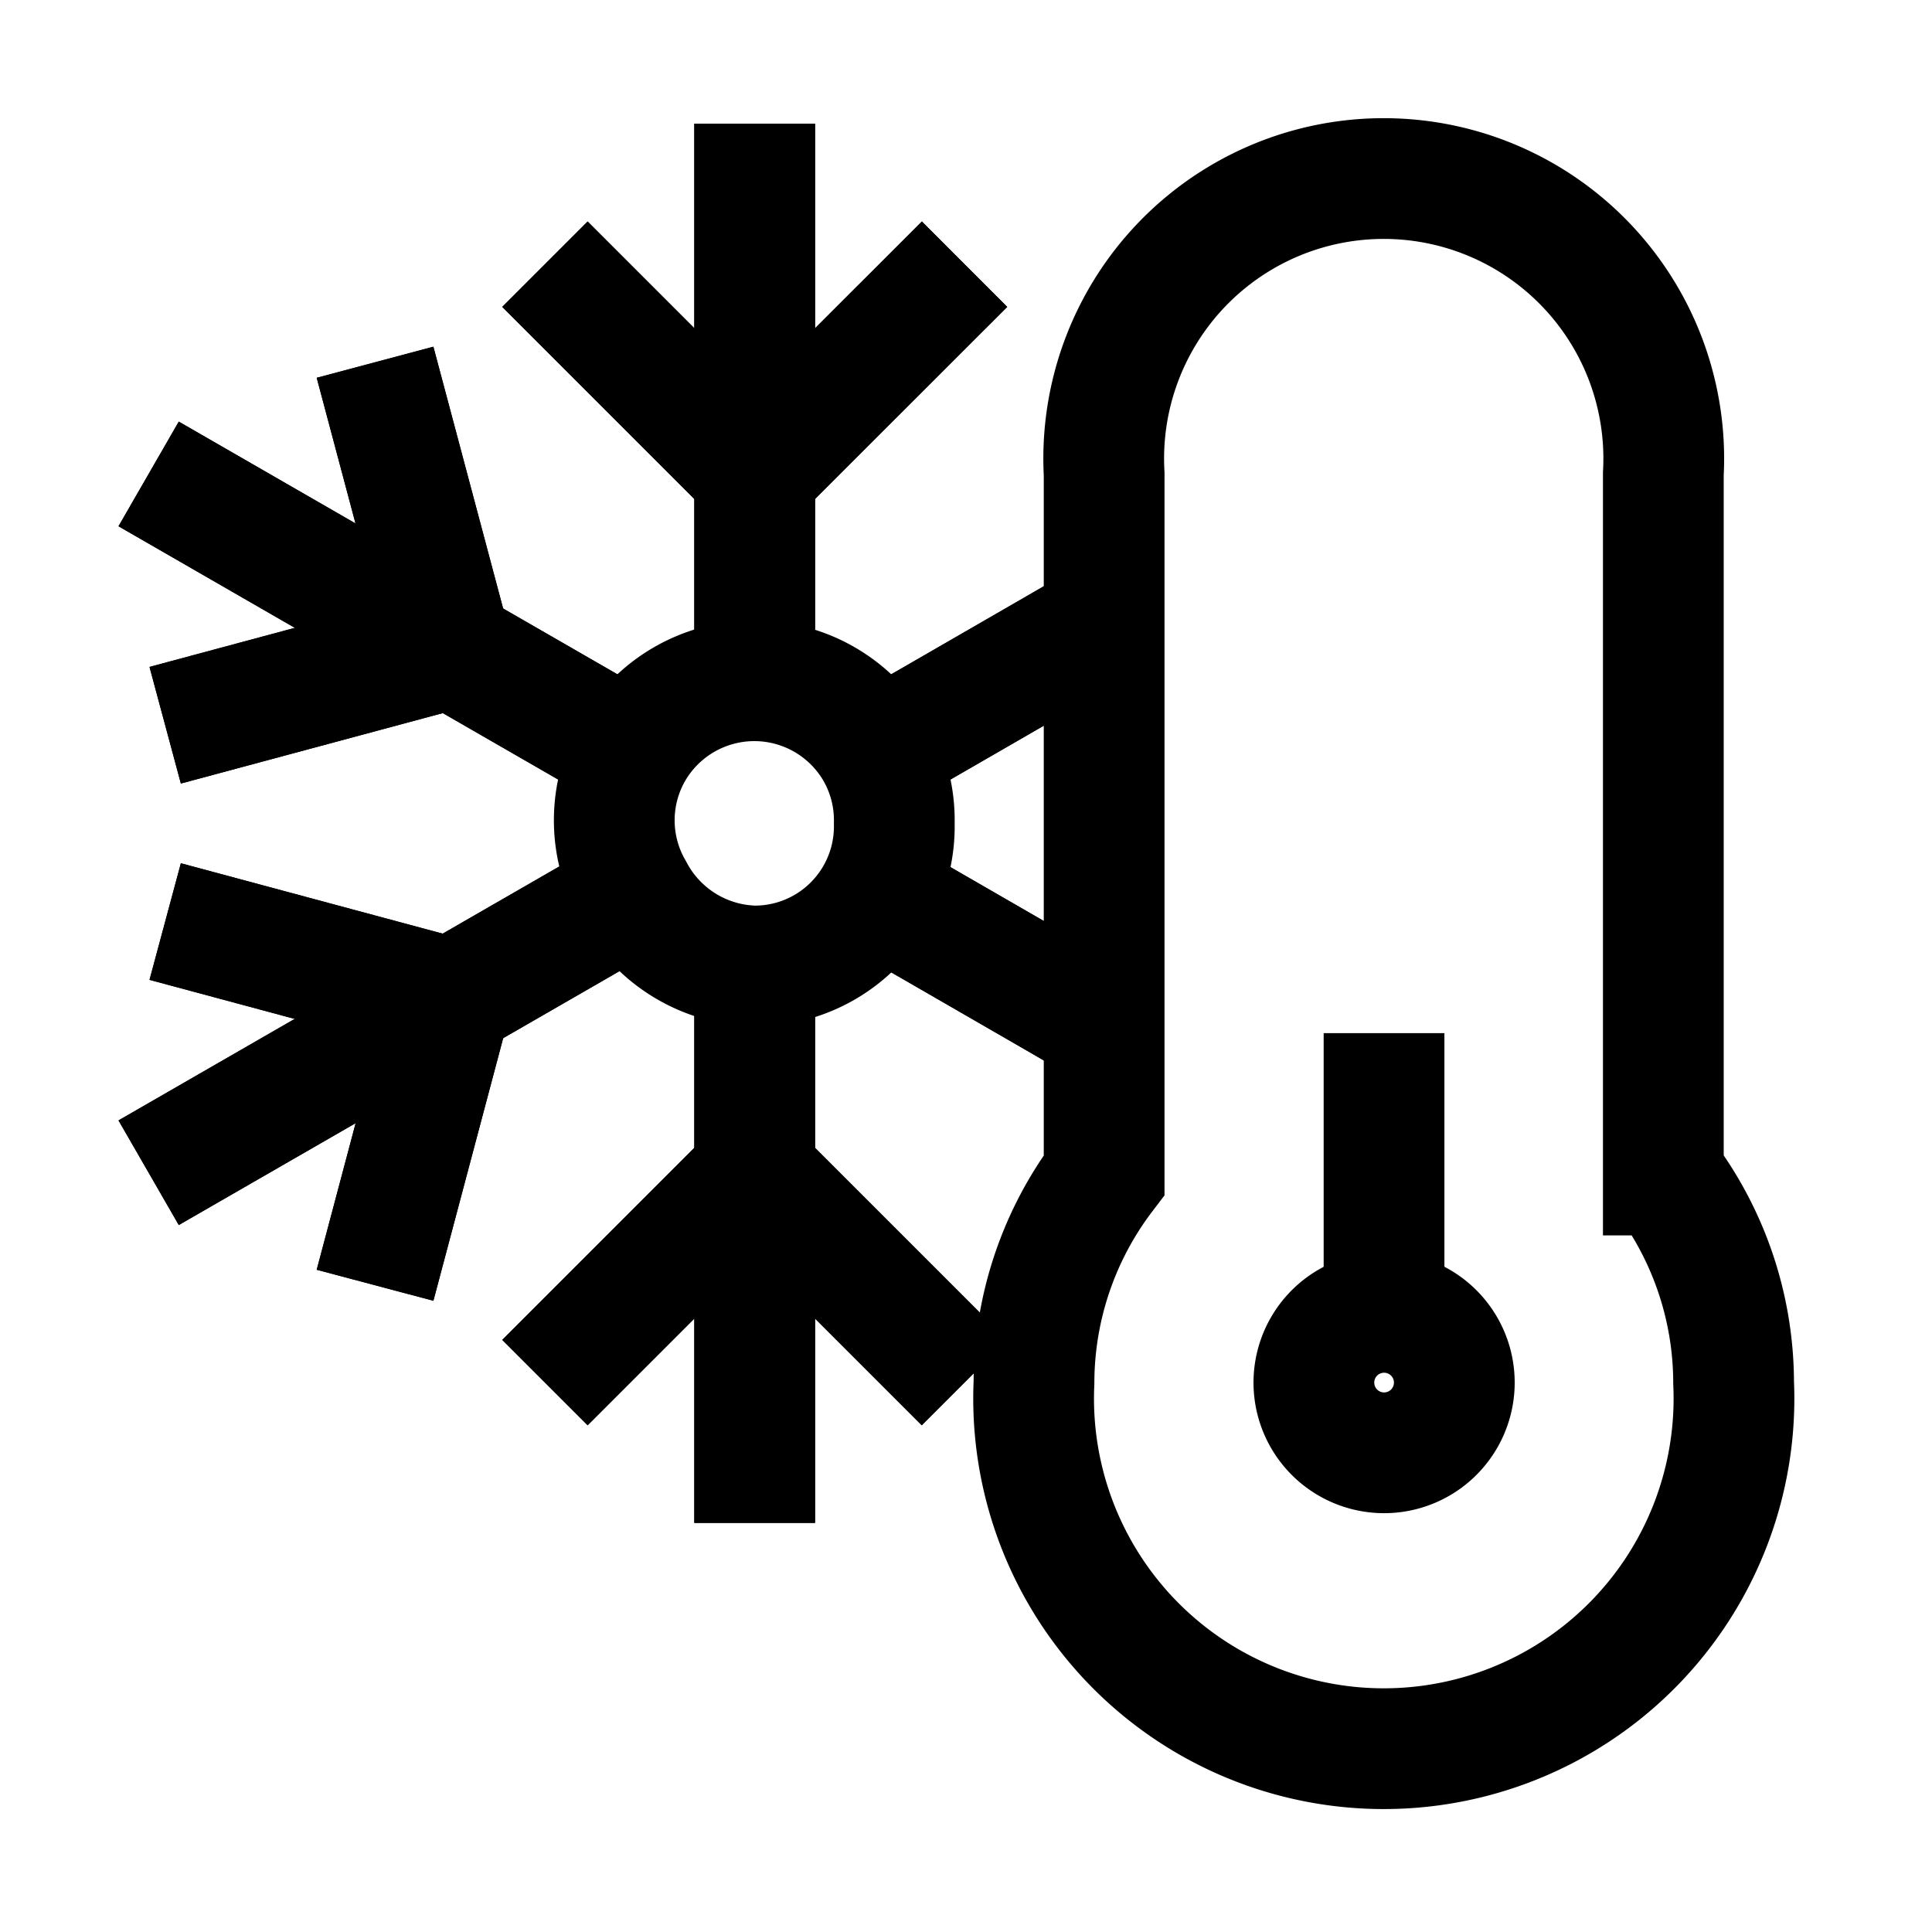 <svg id="Cold-Temperature--Streamline-Atlas" xmlns="http://www.w3.org/2000/svg" viewBox="-0.5 -0.5 16 16" height="16" width="16">
  <desc>
    Cold Temperature Streamline Icon: https://streamlinehq.com
  </desc>
  <defs></defs>
  <path d="M10.381 10.95a0.581 0.581 0 1 0 1.163 0 0.581 0.581 0 1 0 -1.163 0" fill="none" stroke="#000000" stroke-miterlimit="10" stroke-width="1"></path>
  <path d="M13.275 9.231V3.425a2.319 2.319 0 1 0 -4.631 0v5.806a2.85 2.85 0 0 0 -0.581 1.719 2.9 2.9 0 1 0 5.794 0 2.85 2.85 0 0 0 -0.581 -1.719Z" fill="none" stroke="#000000" stroke-miterlimit="10" stroke-width="1"></path>
  <path d="m10.962 8.056 0 2.319" fill="none" stroke="#000000" stroke-miterlimit="10" stroke-width="1"></path>
  <path d="m5.75 12.112 0 -4.638" fill="none" stroke="#000000" stroke-miterlimit="10" stroke-width="1"></path>
  <path d="m5.75 5.162 0 -4.638" fill="none" stroke="#000000" stroke-miterlimit="10" stroke-width="1"></path>
  <path d="M7.488 1.688 5.75 3.425 4.013 1.688" fill="none" stroke="#000000" stroke-miterlimit="10" stroke-width="1"></path>
  <path d="m4.013 10.95 1.737 -1.737 1.737 1.737" fill="none" stroke="#000000" stroke-miterlimit="10" stroke-width="1"></path>
  <path d="m5.75 12.112 0 -4.638" fill="none" stroke="#000000" stroke-miterlimit="10" stroke-width="1"></path>
  <path d="m5.75 5.162 0 -4.638" fill="none" stroke="#000000" stroke-miterlimit="10" stroke-width="1"></path>
  <path d="M7.488 1.688 5.75 3.425 4.013 1.688" fill="none" stroke="#000000" stroke-miterlimit="10" stroke-width="1"></path>
  <path d="m4.013 10.95 1.737 -1.737 1.737 1.737" fill="none" stroke="#000000" stroke-miterlimit="10" stroke-width="1"></path>
  <path d="m6.75 6.9 1.506 0.869 0.388 0.225" fill="none" stroke="#000000" stroke-miterlimit="10" stroke-width="1"></path>
  <path d="m4.744 5.737 -4.013 -2.312" fill="none" stroke="#000000" stroke-miterlimit="10" stroke-width="1"></path>
  <path d="m2.606 2.5 0.631 2.369 -2.369 0.637" fill="none" stroke="#000000" stroke-miterlimit="10" stroke-width="1"></path>
  <path d="m6.75 6.9 1.506 0.869 0.388 0.225" fill="none" stroke="#000000" stroke-miterlimit="10" stroke-width="1"></path>
  <path d="m4.744 5.737 -4.013 -2.312" fill="none" stroke="#000000" stroke-miterlimit="10" stroke-width="1"></path>
  <path d="m2.606 2.5 0.631 2.369 -2.369 0.637" fill="none" stroke="#000000" stroke-miterlimit="10" stroke-width="1"></path>
  <path d="m4.744 6.9 -4.013 2.312" fill="none" stroke="#000000" stroke-miterlimit="10" stroke-width="1"></path>
  <path d="m6.75 5.737 1.506 -0.869 0.388 -0.225" fill="none" stroke="#000000" stroke-miterlimit="10" stroke-width="1"></path>
  <path d="m2.606 10.144 0.631 -2.375 -2.369 -0.637" fill="none" stroke="#000000" stroke-miterlimit="10" stroke-width="1"></path>
  <path d="m4.744 6.9 -4.013 2.312" fill="none" stroke="#000000" stroke-miterlimit="10" stroke-width="1"></path>
  <path d="m6.75 5.737 1.506 -0.869 0.388 -0.225" fill="none" stroke="#000000" stroke-miterlimit="10" stroke-width="1"></path>
  <path d="m2.606 10.144 0.631 -2.375 -2.369 -0.637" fill="none" stroke="#000000" stroke-miterlimit="10" stroke-width="1"></path>
  <path d="M6.906 6.319A1.156 1.156 0 0 1 5.75 7.5a1.169 1.169 0 0 1 -1.006 -0.625 1.156 1.156 0 0 1 0 -1.163 1.163 1.163 0 0 1 2.006 0 1.156 1.156 0 0 1 0.156 0.606Z" fill="none" stroke="#000000" stroke-miterlimit="10" stroke-width="1"></path>
</svg>